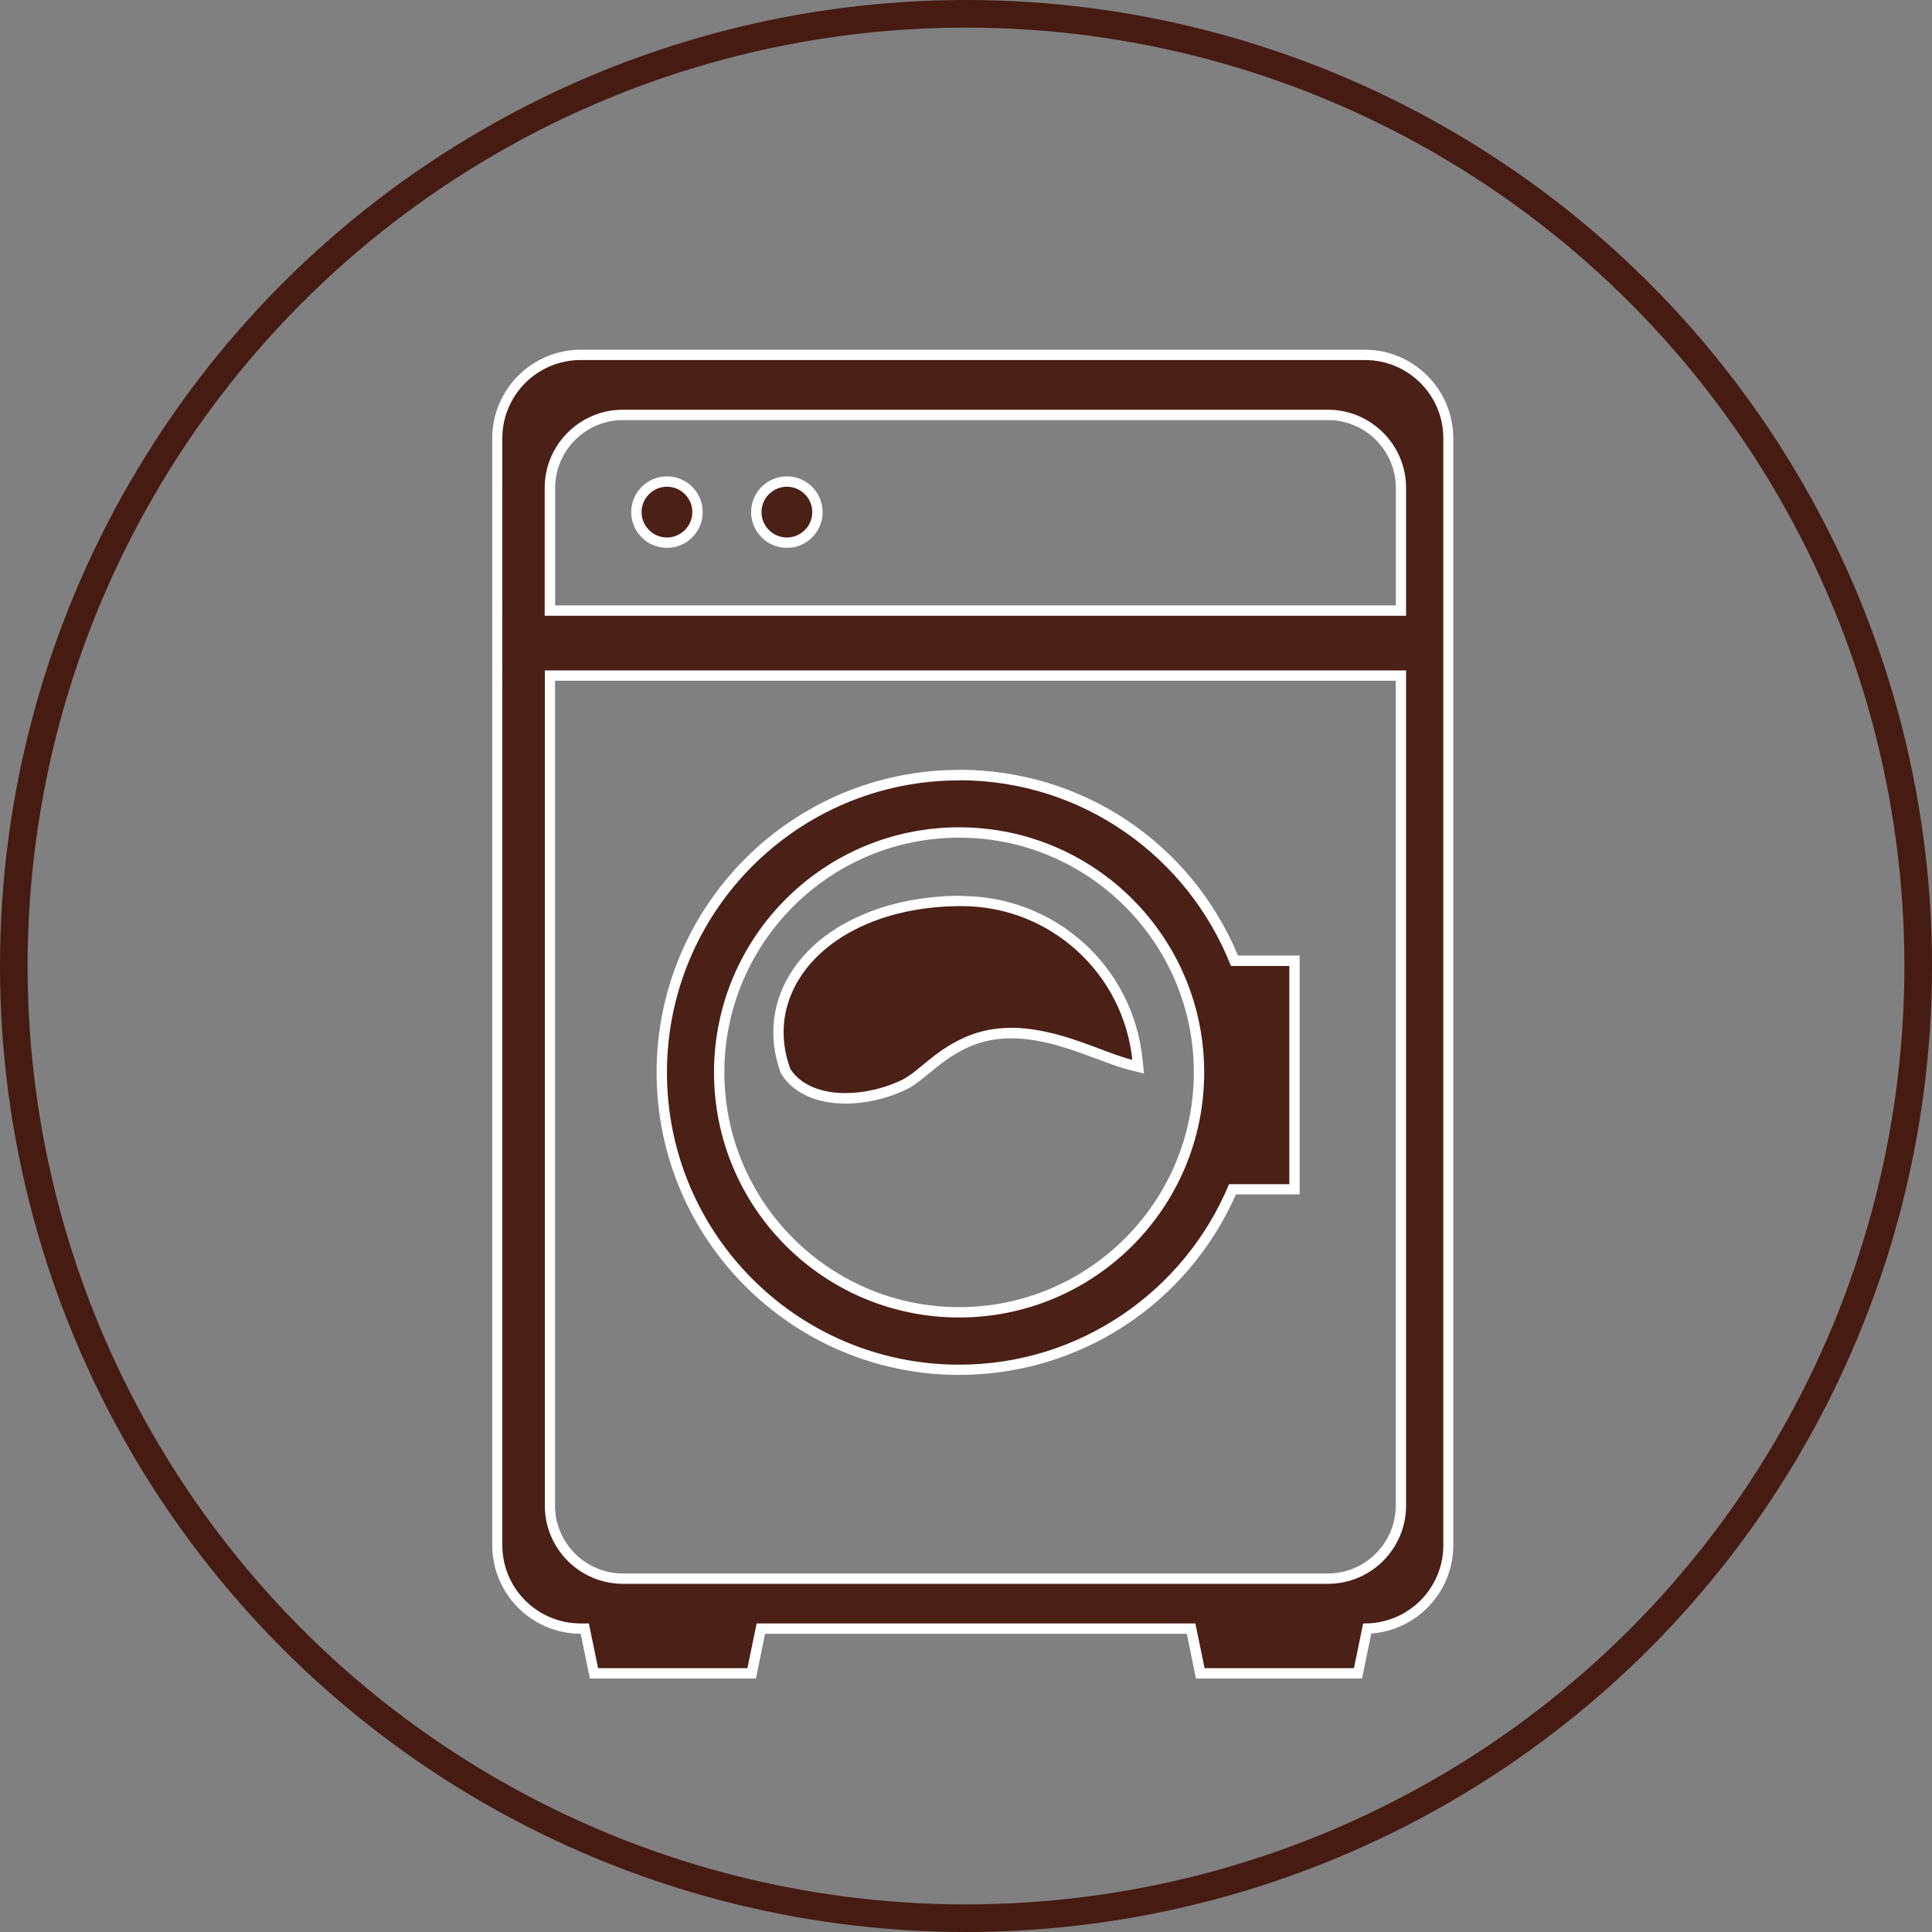 <?xml version="1.0" encoding="UTF-8"?>
<svg id="_レイヤー_2" data-name="レイヤー 2" xmlns="http://www.w3.org/2000/svg" viewBox="0 0 140 140">
  <rect x="0" y="0" width="140" height="140" fill="#808080" stroke="none"/>
  <defs>
    <style>
      .cls-1 {
        isolation: isolate;
      }

      .cls-2 {
        fill: #fff;
      }

      .cls-3 {
        fill: none;
        stroke: #461b11;
        stroke-width: 2px;
      }

      .cls-4 {
        fill: #4b2016;
      }
    </style>
  </defs>
  <g id="faci_laund.svg" data-name="faci laund.svg">
    <circle id="_楕円形_8" data-name="楕円形 8" class="cls-3" cx="70" cy="70" r="69"/>
    <g>
      <g class="cls-1">
        <circle class="cls-4" cx="48.33" cy="37.11" r="2.22"/>
        <path class="cls-2" d="M48.33,35.27c1.02,0,1.84.83,1.84,1.84s-.83,1.84-1.84,1.84-1.84-.83-1.84-1.84.83-1.84,1.84-1.84M48.33,34.52c-1.43,0-2.59,1.16-2.59,2.59s1.16,2.59,2.59,2.59,2.59-1.16,2.59-2.59-1.16-2.59-2.59-2.59h0Z"/>
      </g>
      <g class="cls-1">
        <path class="cls-4" d="M57.02,39.33c-1.22,0-2.22-1-2.22-2.22s1-2.22,2.22-2.22,2.22,1,2.22,2.22-1,2.22-2.22,2.22Z"/>
        <path class="cls-2" d="M57.02,35.27c1.02,0,1.84.83,1.84,1.84s-.83,1.84-1.84,1.84-1.84-.83-1.84-1.84.83-1.84,1.84-1.84M57.02,34.52c-1.43,0-2.59,1.16-2.59,2.59s1.16,2.59,2.59,2.59,2.59-1.16,2.59-2.59-1.16-2.59-2.59-2.59h0Z"/>
      </g>
      <g class="cls-1">
        <path class="cls-4" d="M86.99,121.26l-.67-3.24h-31.18l-.67,3.24h-11.43l-.67-3.24h-.29c-3.33,0-6.04-2.71-6.04-6.04V31.76c0-3.33,2.71-6.04,6.04-6.04h56.83c3.33,0,6.04,2.71,6.04,6.04v80.21c0,3.28-2.62,5.96-5.88,6.04l-.67,3.24h-11.43ZM39.85,109.1c0,2.92,2.38,5.29,5.29,5.29h51.08c2.92,0,5.29-2.38,5.29-5.29v-60.15h-61.66v60.15ZM101.51,44.24v-8.88c0-2.92-2.38-5.29-5.29-5.29h-51.08c-2.92,0-5.29,2.38-5.29,5.29v8.88h61.66Z"/>
        <path class="cls-2" d="M98.92,26.09c3.13,0,5.67,2.54,5.67,5.67v80.21c0,3.13-2.54,5.67-5.67,5.67h-.14l-.67,3.24h-10.82l-.67-3.24h-31.79l-.67,3.24h-10.82l-.67-3.24h-.6c-3.13,0-5.67-2.54-5.67-5.67V31.76c0-3.13,2.54-5.67,5.67-5.67h56.83M39.48,44.62h62.41v-9.26c0-3.13-2.54-5.67-5.67-5.67h-51.08c-3.13,0-5.67,2.54-5.67,5.67v9.26M45.14,114.77h51.08c3.13,0,5.67-2.54,5.67-5.67v-60.52h-62.41v60.52c0,3.13,2.54,5.67,5.67,5.67M98.92,25.34h-56.83c-3.54,0-6.42,2.88-6.42,6.42v80.21c0,3.54,2.87,6.41,6.41,6.42l.54,2.64.12.6h12.04l.12-.6.54-2.64h30.56l.54,2.64.12.6h12.04l.12-.6.55-2.66c3.32-.24,5.94-3.02,5.94-6.4V31.76c0-3.54-2.88-6.42-6.42-6.42h0ZM40.23,43.87v-8.51c0-2.71,2.21-4.92,4.92-4.92h51.08c2.71,0,4.92,2.21,4.92,4.92v8.51h-60.91ZM40.23,49.33h60.91v59.77c0,2.71-2.21,4.92-4.92,4.92h-51.08c-2.71,0-4.92-2.21-4.92-4.92v-59.77h0Z"/>
      </g>
      <g class="cls-1">
        <path class="cls-4" d="M69.5,99.26c-11.88,0-21.55-9.67-21.55-21.55s9.67-21.55,21.55-21.55c8.83,0,16.64,5.27,19.95,13.46h4.35v16.56h-4.5c-3.4,7.95-11.15,13.08-19.81,13.08ZM69.5,60.33c-9.58,0-17.38,7.8-17.38,17.38s7.8,17.38,17.38,17.38,17.38-7.8,17.38-17.38-7.8-17.38-17.38-17.38Z"/>
        <path class="cls-2" d="M69.5,56.54c8.97,0,16.61,5.58,19.7,13.46h4.23v15.81h-4.37c-3.18,7.67-10.74,13.08-19.56,13.08-11.69,0-21.17-9.48-21.17-21.17s9.48-21.17,21.17-21.17M69.5,95.47c9.81,0,17.76-7.95,17.76-17.76s-7.95-17.76-17.76-17.76-17.76,7.95-17.76,17.76,7.95,17.76,17.76,17.76M69.5,55.79c-12.09,0-21.92,9.83-21.92,21.92s9.83,21.92,21.92,21.92c8.73,0,16.55-5.12,20.06-13.08h4.62v-17.31h-4.47c-3.43-8.19-11.3-13.46-20.21-13.46h0ZM69.5,94.72c-9.38,0-17.01-7.63-17.01-17.01s7.63-17.01,17.01-17.01,17.01,7.63,17.01,17.01-7.63,17.01-17.01,17.01h0Z"/>
      </g>
      <g class="cls-1">
        <path class="cls-4" d="M61.27,79.59c-1.98,0-3.51-.68-4.32-1.92-.95-2.57-.62-5.15.89-7.32,2.21-3.17,6.64-5.07,11.83-5.07,6.59,0,12.07,4.93,12.75,11.48l.05.53-.52-.12c-.66-.16-1.42-.44-2.3-.77-1.82-.68-4.08-1.53-6.38-1.53-1.19,0-2.26.22-3.26.68-1.27.58-2.16,1.31-2.95,1.95-.55.46-1.03.85-1.54,1.1-1.3.64-2.85,1-4.27,1h0Z"/>
        <path class="cls-2" d="M69.68,65.66c6.43,0,11.72,4.88,12.37,11.14-2.02-.48-5.31-2.32-8.76-2.32-1.14,0-2.29.2-3.42.71-2.22,1-3.34,2.49-4.5,3.06-1.23.6-2.71.96-4.1.96-1.66,0-3.2-.52-4-1.75-2.2-6.01,3.27-11.8,12.41-11.8M69.68,64.91c-5.31,0-9.85,1.95-12.14,5.23-1.59,2.28-1.93,4.97-.97,7.59l.03.08.05.07c.88,1.35,2.52,2.09,4.63,2.09,1.47,0,3.09-.38,4.43-1.04.55-.27,1.04-.68,1.61-1.15.77-.63,1.63-1.35,2.86-1.9.96-.43,1.98-.64,3.11-.64,2.23,0,4.45.84,6.24,1.51.89.33,1.66.62,2.34.79l1.03.25-.11-1.05c-.7-6.73-6.34-11.81-13.12-11.81h0Z"/>
      </g>
    </g>
  </g>
</svg>